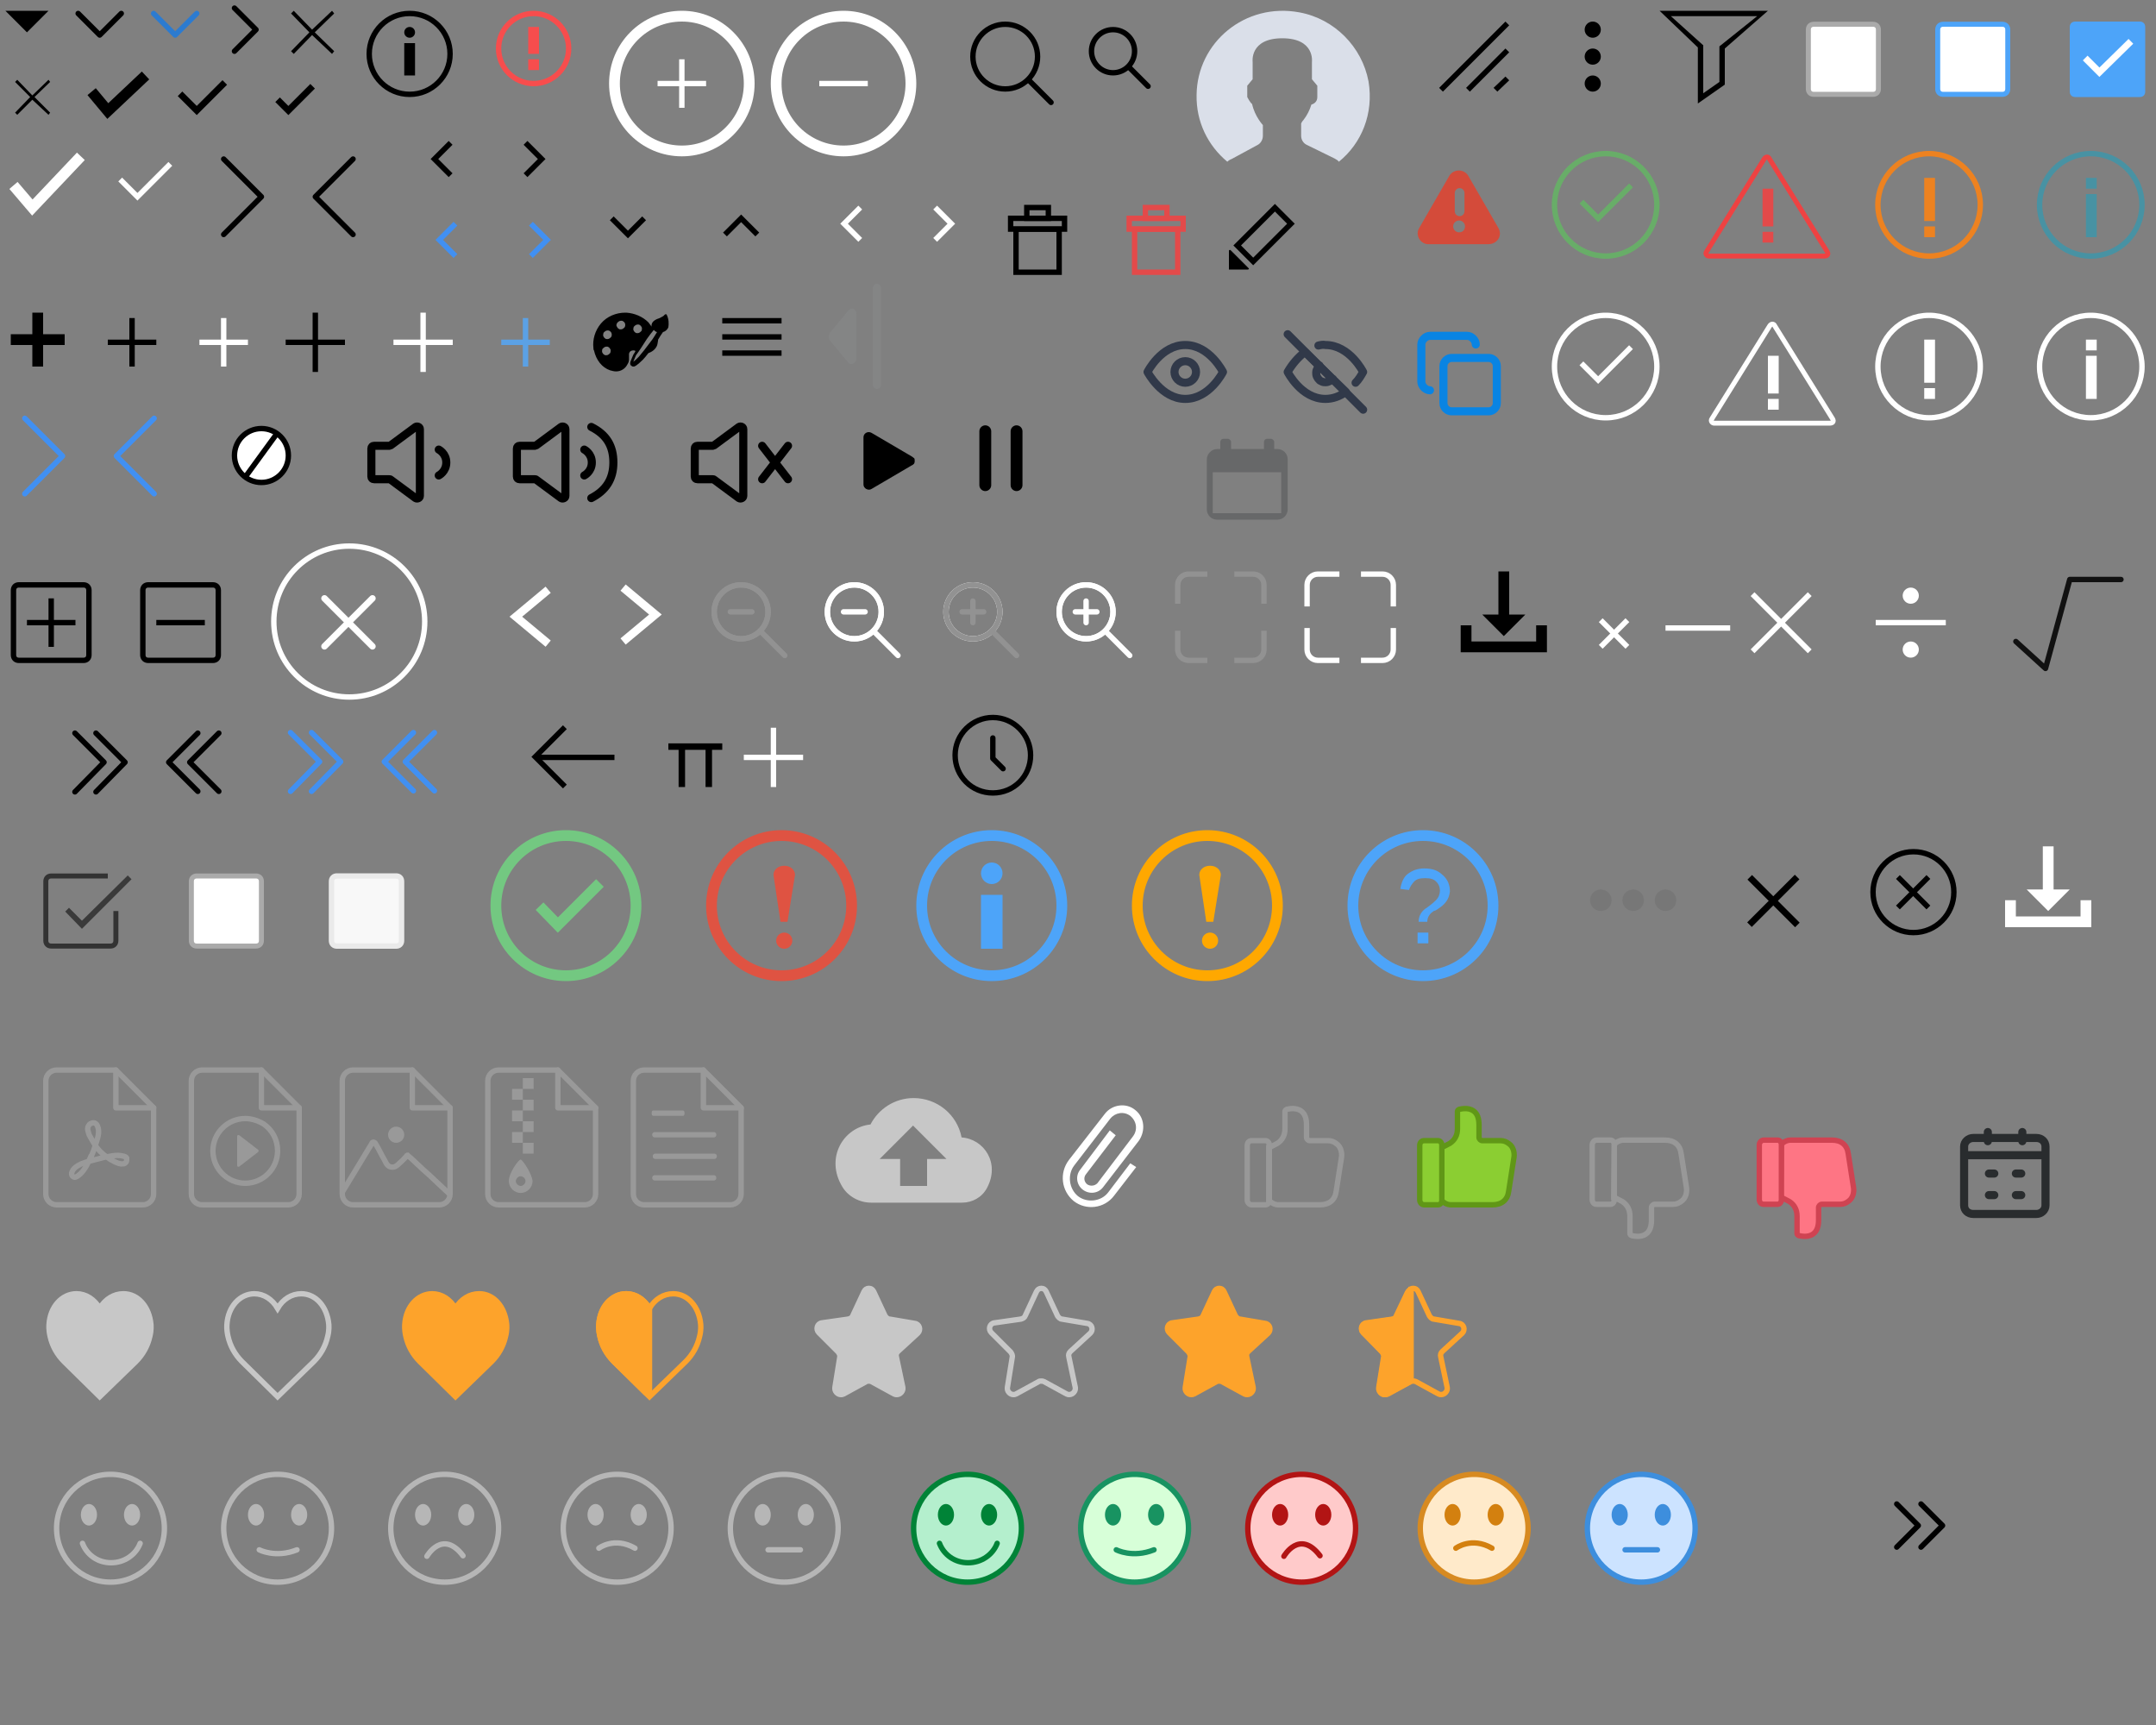 <?xml version="1.0" encoding="utf-8"?>
<!-- Generator: Adobe Illustrator 27.0.1, SVG Export Plug-In . SVG Version: 6.00 Build 0)  -->
<svg version="1.1" id="Layer_1" xmlns="http://www.w3.org/2000/svg" xmlns:xlink="http://www.w3.org/1999/xlink" x="0px" y="0px"
	 width="400px" height="320px" viewBox="0 0 400 320" style="enable-background:new 0 0 400 320;" xml:space="preserve">
<rect x="0" y="0" width="400" height="320" fill="#808080" stroke="none"/>
<style type="text/css">
	.st0{fill-rule:evenodd;clip-rule:evenodd;fill:#B4EFCD;stroke:#008337;}
	.st1{fill-rule:evenodd;clip-rule:evenodd;fill:#008337;}
	.st2{fill-rule:evenodd;clip-rule:evenodd;fill:#D7FFD8;stroke:#189361;}
	.st3{fill-rule:evenodd;clip-rule:evenodd;fill:#189361;}
	.st4{fill-rule:evenodd;clip-rule:evenodd;fill:#FFCACA;stroke:#B21414;}
	.st5{fill-rule:evenodd;clip-rule:evenodd;fill:#B21414;}
	.st6{fill-rule:evenodd;clip-rule:evenodd;fill:#FFEACA;stroke:#D78A21;}
	.st7{fill-rule:evenodd;clip-rule:evenodd;fill:#D3800F;}
	.st8{fill-rule:evenodd;clip-rule:evenodd;fill:#CCE3FF;stroke:#3D8EDD;}
	.st9{fill-rule:evenodd;clip-rule:evenodd;fill:#3D8EDD;}
	.st10{fill:none;stroke:#73C881;stroke-width:2;stroke-miterlimit:10;}
	.st11{fill:none;stroke:#DF5342;stroke-width:2;stroke-miterlimit:10;}
	.st12{fill:none;stroke:#4DA4F9;stroke-width:2;stroke-miterlimit:10;}
	.st13{fill:none;stroke:#FFA800;stroke-width:2;stroke-miterlimit:10;}
	.st14{fill:none;stroke:#000000;stroke-linecap:round;stroke-linejoin:round;stroke-miterlimit:10;}
	.st15{fill:none;stroke:#2C7BD0;stroke-linecap:round;stroke-linejoin:round;stroke-miterlimit:10;}
	.st16{fill:none;stroke:#000000;stroke-miterlimit:10;}
	.st17{fill:none;stroke:#000000;stroke-width:2;stroke-miterlimit:10;}
	.st18{fill:none;stroke:#F74D4D;stroke-miterlimit:10;}
	.st19{fill:none;stroke:#F74D4D;stroke-width:2;stroke-miterlimit:10;}
	.st20{fill:none;stroke:#FFFFFF;stroke-width:2;stroke-miterlimit:10;}
	.st21{fill:none;stroke:#FFFFFF;stroke-miterlimit:10;}
	.st22{fill:#DADFE9;}
	.st23{fill:none;stroke:#000000;stroke-width:1.2;stroke-miterlimit:10;}
	.st24{fill:none;stroke:#4190F2;stroke-miterlimit:10;}
	.st25{fill:#FFFFFF;}
	.st26{fill:#5BA1E5;}
	.st27{fill:none;stroke:#E34A4A;stroke-miterlimit:10;}
	.st28{fill:none;stroke:#000000;stroke-width:1;stroke-miterlimit:9.999;}
	.st29{fill:#FFFFFF;stroke:#AAAAAA;stroke-width:0.929;stroke-miterlimit:10;}
	.st30{fill:#FFFFFF;stroke:#4DA4F9;stroke-width:0.929;stroke-miterlimit:10;}
	.st31{fill:#4DA4F9;}
	.st32{fill:none;stroke:#FFFFFF;stroke-width:1.24;stroke-linecap:square;stroke-miterlimit:10;}
	.st33{fill:none;stroke:#4892A3;stroke-miterlimit:10;}
	.st34{fill:none;stroke:#4892A3;stroke-width:2;stroke-miterlimit:10;}
	.st35{fill:none;stroke:#ED8220;stroke-miterlimit:10;}
	.st36{fill:none;stroke:#68AD68;stroke-miterlimit:10;}
	.st37{fill:none;stroke:#ED8220;stroke-width:2;stroke-miterlimit:10;}
	.st38{fill:none;stroke:#EE4242;stroke-width:0.907;stroke-miterlimit:10;}
	.st39{fill:#E34A4A;}
	.st40{fill:none;stroke:#FFFFFF;stroke-width:0.907;stroke-miterlimit:10;}
	.st41{fill:#FFFFFF;stroke:#000000;stroke-miterlimit:10;}
	.st42{fill:none;stroke:#FFFFFF;stroke-width:1.2;stroke-linecap:round;stroke-miterlimit:10;}
	.st43{fill:none;stroke:#FFFFFF;stroke-linecap:round;stroke-miterlimit:10;}
	.st44{fill:none;stroke:#FFFFFF;stroke-width:1.5;stroke-miterlimit:10;}
	.st45{fill:none;stroke:#929292;stroke-linecap:round;stroke-miterlimit:10;}
	.st46{fill:none;stroke:#111111;stroke-linecap:round;stroke-linejoin:round;stroke-miterlimit:10;}
	.st47{fill:none;stroke:#4190F2;stroke-linecap:round;stroke-linejoin:round;stroke-miterlimit:10;}
	.st48{fill:#3A3A3A;}
	.st49{fill:none;stroke:#333333;stroke-width:0.929;stroke-miterlimit:10;}
	.st50{fill:#F8F8F8;stroke:#EAEAEA;stroke-miterlimit:10;}
	.st51{fill:#DF5342;}
	.st52{fill:none;stroke:#4DA4F9;stroke-width:4;stroke-miterlimit:10;}
	.st53{fill:#777777;}
	.st54{fill:none;stroke:#B6B6B6;stroke-linecap:round;}
	.st55{fill:#C7C7C7;stroke:#C7C7C7;stroke-miterlimit:10;}
	.st56{fill:none;stroke:#C7C7C7;stroke-miterlimit:10;}
	.st57{fill:#FDA32B;stroke:#FDA32B;stroke-miterlimit:10;}
	.st58{fill-rule:evenodd;clip-rule:evenodd;fill:#999999;}
	.st59{fill:none;stroke:#999999;stroke-linecap:round;stroke-linejoin:round;stroke-miterlimit:10;}
	.st60{fill:none;stroke:#999999;stroke-miterlimit:10;}
	.st61{fill:#999999;}
	.st62{fill:#FFA800;}
	.st63{fill:none;stroke:#B6B6B6;}
	.st64{fill-rule:evenodd;clip-rule:evenodd;fill:#B6B6B6;}
	.st65{fill:none;stroke:#189361;stroke-linecap:round;}
	.st66{fill:none;stroke:#D3800F;stroke-linecap:round;}
	.st67{fill:none;stroke:#3D8EDD;stroke-linecap:round;}
	.st68{fill:none;stroke:#B21414;stroke-linecap:round;}
	.st69{fill:none;stroke:#929292;stroke-width:0.997;stroke-miterlimit:10;}
	.st70{fill:none;stroke:#008337;stroke-linecap:round;stroke-miterlimit:10;}
	.st71{fill:none;stroke:#000000;}
	.st72{fill-rule:evenodd;clip-rule:evenodd;}
	.st73{fill:none;stroke:#000000;stroke-width:0.997;stroke-linecap:round;stroke-miterlimit:10;}
	.st74{fill:none;stroke:#000000;stroke-width:0.997;stroke-miterlimit:10;}
	.st75{fill:none;stroke:#929292;stroke-miterlimit:10;}
	.st76{fill:none;stroke:#FFFFFF;stroke-linecap:square;stroke-miterlimit:10;}
	.st77{fill:#C7C7C7;}
	.st78{fill:none;stroke:#989898;stroke-miterlimit:10;}
	.st79{fill:#8BCE32;stroke:#609717;}
	.st80{fill:#FE7584;stroke:#CF4352;}
	.st81{fill:none;stroke:#FDA32B;stroke-miterlimit:10;}
	.st82{fill:none;stroke:#000000;stroke-width:1.5;stroke-linecap:round;stroke-linejoin:round;}
	.st83{opacity:0.6;}
	.st84{fill:none;stroke:#878889;stroke-width:1.5;stroke-linecap:round;stroke-linejoin:round;stroke-miterlimit:10;}
	.st85{fill:#878889;}
	.st86{fill:#D44B3A;}
	.st87{fill:none;stroke:#0984E3;stroke-width:1.5;stroke-linecap:round;stroke-linejoin:round;}
	.st88{fill:none;stroke:#313949;stroke-width:1.5;stroke-linecap:round;stroke-linejoin:round;stroke-miterlimit:10;}
	.st89{fill:none;}
	.st90{fill:none;stroke:#000000;stroke-linecap:round;stroke-linejoin:round;}
	.st91{fill:#676869;}
	.st92{fill:none;stroke:#292C2E;stroke-width:1.5;stroke-linecap:round;stroke-linejoin:round;}
</style>
<circle class="st0" cx="179.5" cy="283.5" r="10"/>
<ellipse class="st1" cx="175.5" cy="281" rx="1.5" ry="2"/>
<ellipse class="st1" cx="183.5" cy="281" rx="1.5" ry="2"/>
<circle class="st2" cx="210.5" cy="283.5" r="10"/>
<ellipse class="st3" cx="206.5" cy="281" rx="1.5" ry="2"/>
<ellipse class="st3" cx="214.5" cy="281" rx="1.5" ry="2"/>
<circle class="st4" cx="241.5" cy="283.5" r="10"/>
<ellipse class="st5" cx="237.5" cy="281" rx="1.5" ry="2"/>
<ellipse class="st5" cx="245.5" cy="281" rx="1.5" ry="2"/>
<circle class="st6" cx="273.5" cy="283.5" r="10"/>
<ellipse class="st7" cx="269.5" cy="281" rx="1.5" ry="2"/>
<ellipse class="st7" cx="277.5" cy="281" rx="1.5" ry="2"/>
<circle class="st8" cx="304.5" cy="283.5" r="10"/>
<ellipse class="st9" cx="300.5" cy="281" rx="1.5" ry="2"/>
<ellipse class="st9" cx="308.5" cy="281" rx="1.5" ry="2"/>
<circle class="st10" cx="105" cy="168" r="13"/>
<circle class="st11" cx="145" cy="168" r="13"/>
<circle class="st12" cx="184" cy="168" r="13"/>
<circle class="st13" cx="224" cy="168" r="13"/>
<circle class="st12" cx="264" cy="168" r="13"/>
<polygon points="1,2 9,2 5,6 "/>
<g>
	<polyline class="st14" points="14.5,2.5 18.5,6.5 22.5,2.5 	"/>
</g>
<g>
	<polyline class="st15" points="28.5,2.5 32.5,6.5 36.5,2.5 	"/>
</g>
<g>
	<polyline class="st14" points="43.5,9.5 47.5,5.5 43.5,1.5 	"/>
</g>
<polygon points="62,2.5 61.6,2 57.9,5.5 54.5,2 54,2.5 57.4,6 54,9.5 54.5,10 57.9,6.5 61.6,10 62,9.5 58.4,6 "/>
<circle class="st16" cx="76" cy="10" r="7.5"/>
<line class="st17" x1="76" y1="8" x2="76" y2="14"/>
<ellipse cx="76" cy="6" rx="1" ry="1"/>
<circle class="st18" cx="99" cy="9" r="6.5"/>
<line class="st19" x1="99" y1="5" x2="99" y2="10"/>
<line class="st19" x1="99" y1="11" x2="99" y2="13"/>
<circle class="st20" cx="126.5" cy="15.5" r="12.5"/>
<line class="st21" x1="126.5" y1="11" x2="126.5" y2="20"/>
<line class="st21" x1="131" y1="15.5" x2="122" y2="15.5"/>
<circle class="st20" cx="156.5" cy="15.5" r="12.5"/>
<line class="st21" x1="161" y1="15.5" x2="152" y2="15.5"/>
<polygon points="9.3,15.2 9,14.8 6,17.7 3.2,14.8 2.8,15.2 5.6,18 2.8,20.9 3.2,21.3 6,18.5 9,21.3 9.3,20.9 6.4,18 "/>
<g>
	<path class="st22" d="M241.1,2.3c-10.1-1.9-19,5.6-19.1,15.3c-0.1,5,2.1,9.4,5.7,12.4c0.2-0.2,0.5-0.4,0.8-0.5l4.8-2.6
		c0.6-0.3,1-1,1-1.7v-2c0,0-1.5-1.6-2-3.9c-0.4-0.3-0.9-1.3-0.9-1.3v-2.1l1-1.2v-3.2c0,0-0.6-4.4,5.5-4.4s5.5,4.4,5.5,4.4v3.2l1,1.2
		V18c0,0.7-0.4,1.2-1.1,1.4c-0.3,1-0.8,2-1.5,2.9c-0.2,0.2-0.3,0.4-0.4,0.6v2.3c0,0.7,0.4,1.4,1.1,1.7l5.1,2.5
		c0.3,0.2,0.6,0.3,0.8,0.6c4.2-3.4,6.5-8.9,5.5-14.9C252.7,8.7,247.6,3.5,241.1,2.3z"/>
</g>
<polyline class="st17" points="17,17 20,20.6 27,14 "/>
<polyline class="st23" points="33.4,17.4 36.5,20.5 41.7,15.3 "/>
<polyline class="st23" points="51.5,18.5 53.5,20.5 58,16 "/>
<g>
	<polyline class="st20" points="2.5,34.4 6,38.5 15,29 	"/>
</g>
<polyline class="st21" points="22.3,33.3 25.5,36.5 31.6,30.4 "/>
<g>
	<polyline class="st14" points="41.5,43.5 48.5,36.5 41.5,29.5 	"/>
</g>
<g>
	<polyline class="st14" points="65.5,29.5 58.5,36.5 65.5,43.5 	"/>
</g>
<polyline class="st16" points="83.6,26.5 80.6,29.5 83.6,32.5 "/>
<polyline class="st16" points="97.5,32.5 100.5,29.5 97.5,26.5 "/>
<polyline class="st21" points="159.6,38.5 156.6,41.5 159.6,44.5 "/>
<polyline class="st21" points="173.5,44.5 176.5,41.5 173.5,38.5 "/>
<polyline class="st16" points="113.5,40.5 116.5,43.5 119.5,40.5 "/>
<polyline class="st16" points="140.5,43.5 137.5,40.5 134.5,43.5 "/>
<polyline class="st24" points="84.5,41.5 81.5,44.5 84.5,47.5 "/>
<polyline class="st24" points="98.5,47.5 101.5,44.5 98.5,41.5 "/>
<path d="M29,63h-4v-4h-1v4h-4v1h4v4h1v-4h4V63z"/>
<path class="st25" d="M46,63h-4v-4h-1v4h-4v1h4v4h1v-4h4V63z"/>
<path d="M64,63h-5v-5h-1v5h-5v1h5v5h1v-5h5V63z"/>
<path class="st25" d="M84,63h-5v-5h-1v5h-5v1h5v5h1v-5h5V63z"/>
<polygon points="12,62 8,62 8,58 6,58 6,62 2,62 2,64 6,64 6,68 8,68 8,64 12,64 "/>
<g>
	<path d="M123.7,58.4c0-0.1-0.1-0.1-0.2-0.1s-0.1,0-0.2,0.1c-0.2,0.3-0.6,0.4-0.9,0.6c-0.3,0.1-0.6,0.2-0.9,0.4
		c-0.5,0.3-0.7,0.8-0.6,1.2l0,0c-0.2-0.3-0.4-0.5-0.6-0.8c-1.1-1.1-2.6-1.7-4.1-1.8c-0.1,0-0.1,0-0.2,0c-1.7,0-3.4,0.7-4.5,2
		s-1.6,3-1.4,4.6c0,0.1,0,0.3,0.1,0.4c0.4,1.8,1.5,3.2,3,3.7c0.4,0.1,0.7,0.2,1.1,0.2c0.9,0,1.7-0.5,2.1-1.3
		c0.2-0.3,0.3-0.6,0.3-0.9c0-0.2,0-0.4,0-0.6s0-0.4,0-0.5c0.1-0.4,0.4-0.6,0.8-0.6c0.1,0,0.2,0,0.4,0.1c-0.1,0.3-0.3,0.5-0.4,0.7
		c-0.2,0.5-0.4,0.9-0.5,1.2c-0.1,0.2-0.2,0.7,0.2,0.9c0.1,0.1,0.3,0.1,0.4,0.1s0.5-0.1,1.7-1.3c0.3-0.3,0.6-0.7,1-1.2
		c0.9-0.3,1.6-1,1.7-1.8c0-0.2,0.1-0.4,0.1-0.7c0.3-0.5,0.6-1,0.9-1.4l0,0c0.4-0.1,0.8-0.4,1-0.9C124.1,60.1,124.1,59.2,123.7,58.4z
		 M119,61.4c-0.2,0.2-0.4,0.4-0.7,0.4c-0.2,0-0.3,0-0.4-0.1c-0.2-0.1-0.3-0.3-0.4-0.5c0-0.2,0-0.4,0.1-0.6c0.2-0.2,0.4-0.4,0.7-0.4
		c0.2,0,0.3,0,0.4,0.1c0.2,0.1,0.3,0.3,0.4,0.5C119.1,61,119.1,61.3,119,61.4z M120,62.9c0.4-0.6,0.9-1.2,1.3-1.7
		c0.1,0.1,0.1,0.1,0.2,0.2c0.1,0.1,0.3,0.2,0.4,0.2c-0.4,0.6-0.7,1.2-1.2,1.8c-0.8,1.1-1.6,2.1-2.2,2.8c-0.4,0.4-0.7,0.7-1,0.9
		c0.1-0.3,0.3-0.7,0.5-1.2C118.6,65.1,119.3,64,120,62.9z M112.7,62.9c-0.2,0-0.3,0-0.4-0.1c-0.2-0.1-0.3-0.3-0.4-0.5
		c0-0.2,0-0.4,0.1-0.6c0.2-0.2,0.4-0.4,0.7-0.4c0.2,0,0.3,0,0.4,0.1c0.4,0.2,0.5,0.7,0.3,1.1C113.2,62.7,113,62.9,112.7,62.9z
		 M111.8,64.7c0.2-0.2,0.4-0.4,0.7-0.4c0.2,0,0.3,0,0.4,0.1c0.2,0.1,0.3,0.3,0.4,0.5c0,0.2,0,0.4-0.1,0.6c-0.2,0.2-0.4,0.4-0.7,0.4
		c-0.2,0-0.3,0-0.4-0.1c-0.2-0.1-0.3-0.3-0.4-0.5C111.7,65,111.7,64.8,111.8,64.7z M114.5,59.9c0.2-0.2,0.4-0.4,0.7-0.4
		c0.2,0,0.3,0,0.4,0.1c0.4,0.2,0.5,0.7,0.3,1.1c-0.2,0.2-0.4,0.4-0.7,0.4c-0.2,0-0.3,0-0.4-0.1c-0.2-0.1-0.3-0.3-0.4-0.5
		S114.4,60.1,114.5,59.9z"/>
</g>
<rect x="134" y="59" width="11" height="1"/>
<rect x="134" y="62" width="11" height="1"/>
<rect x="134" y="65" width="11" height="1"/>
<path class="st26" d="M102,63h-4v-4h-1v4h-4v1h4v4h1v-4h4V63z"/>
<rect x="188.5" y="42.5" class="st16" width="8" height="8"/>
<rect x="187.5" y="40.5" class="st16" width="10" height="2"/>
<rect x="190.5" y="38.5" class="st16" width="4" height="2"/>
<rect x="210.5" y="42.5" class="st27" width="8" height="8"/>
<rect x="209.5" y="40.5" class="st27" width="10" height="2"/>
<rect x="212.5" y="38.5" class="st27" width="4" height="2"/>
<rect x="229.6" y="41.4" transform="matrix(0.707 -0.707 0.707 0.707 37.939 178.591)" class="st28" width="9.9" height="4.2"/>
<path d="M228,50h3.5c0.2,0,0.3-0.2,0.1-0.3l-3.3-3.3c-0.1-0.1-0.3,0-0.3,0.1V50z"/>
<polygon points="279.3,14.2 277.1,16.3 277.8,17 280,14.9 "/>
<polygon points="279.3,9 272,16.3 272.7,17 280,9.7 "/>
<polygon points="279.3,4 267,16.3 267.7,17 280,4.7 "/>
<circle cx="295.5" cy="5.5" r="1.5"/>
<circle cx="295.5" cy="10.5" r="1.5"/>
<circle cx="295.5" cy="15.5" r="1.5"/>
<path d="M315,19.2V8.8L307.9,2H328l-8,7v6.7L315,19.2z M310,3l6,5.4v8.9l3-2.1V8.6l7-5.6h-15.7L310,3L310,3z"/>
<path class="st29" d="M347.5,17.5h-11c-0.6,0-1-0.4-1-1v-11c0-0.6,0.4-1,1-1h11c0.6,0,1,0.4,1,1v11
	C348.5,17.1,348.1,17.5,347.5,17.5z"/>
<path class="st30" d="M371.5,17.5h-11c-0.6,0-1-0.4-1-1v-11c0-0.6,0.4-1,1-1h11c0.6,0,1,0.4,1,1v11
	C372.5,17.1,372.1,17.5,371.5,17.5z"/>
<path class="st31" d="M397,18h-12c-0.6,0-1-0.4-1-1V5c0-0.6,0.4-1,1-1h12c0.6,0,1,0.4,1,1v12C398,17.6,397.6,18,397,18z"/>
<path class="st32" d="M387.3,11.2l2.2,2.2l5.4-5.3"/>
<circle class="st33" cx="387.9" cy="38" r="9.5"/>
<line class="st34" x1="388" y1="36" x2="388" y2="44"/>
<line class="st34" x1="388" y1="33" x2="388" y2="35"/>
<circle class="st35" cx="357.9" cy="38" r="9.5"/>
<circle class="st36" cx="297.9" cy="38" r="9.5"/>
<line class="st37" x1="358" y1="41" x2="358" y2="33"/>
<line class="st37" x1="358" y1="44" x2="358" y2="42"/>
<circle class="st21" cx="387.9" cy="68" r="9.5"/>
<line class="st20" x1="388" y1="66" x2="388" y2="74"/>
<line class="st20" x1="388" y1="63" x2="388" y2="65"/>
<circle class="st21" cx="357.9" cy="68" r="9.5"/>
<line class="st20" x1="358" y1="71" x2="358" y2="63"/>
<line class="st20" x1="358" y1="74" x2="358" y2="72"/>
<polyline class="st36" points="293.4,37.4 296.5,40.5 302.6,34.4 "/>
<circle class="st21" cx="297.9" cy="68" r="9.5"/>
<polyline class="st21" points="293.4,67.4 296.5,70.5 302.6,64.4 "/>
<path class="st38" d="M316.6,46.7l10.7-17.2c0.3-0.5,0.8-0.5,1,0L339,46.7c0.3,0.5,0,0.8-0.5,0.8H317
	C316.7,47.5,316.3,47.1,316.6,46.7z"/>
<g>
	<rect x="327" y="35" class="st39" width="2" height="7"/>
</g>
<g>
	<rect x="327" y="43" class="st39" width="2" height="2"/>
</g>
<path class="st40" d="M317.6,77.7l10.7-17.2c0.3-0.5,0.8-0.5,1,0L340,77.7c0.3,0.5,0,0.8-0.5,0.8H318
	C317.7,78.5,317.3,78.1,317.6,77.7z"/>
<g>
	<rect x="328" y="66" class="st25" width="2" height="7"/>
</g>
<g>
	<rect x="328" y="74" class="st25" width="2" height="2"/>
</g>
<circle class="st41" cx="48.5" cy="84.5" r="5"/>
<line class="st16" x1="45.5" y1="88.5" x2="51.4" y2="80.4"/>
<path class="st16" d="M15.5,122.5h-12c-0.6,0-1-0.4-1-1v-12c0-0.6,0.4-1,1-1h12c0.6,0,1,0.4,1,1v12
	C16.5,122.1,16.1,122.5,15.5,122.5z"/>
<line class="st16" x1="5" y1="115.5" x2="14" y2="115.5"/>
<line class="st16" x1="9.5" y1="111" x2="9.5" y2="120"/>
<path class="st16" d="M39.5,122.5h-12c-0.6,0-1-0.4-1-1v-12c0-0.6,0.4-1,1-1h12c0.6,0,1,0.4,1,1v12
	C40.5,122.1,40.1,122.5,39.5,122.5z"/>
<line class="st16" x1="29" y1="115.5" x2="38" y2="115.5"/>
<line class="st42" x1="69.1" y1="111" x2="60.2" y2="119.9"/>
<line class="st42" x1="60.2" y1="111" x2="69.1" y2="119.9"/>
<circle class="st43" cx="64.8" cy="115.3" r="14"/>
<polyline class="st44" points="101.7,119.4 95.7,114.4 101.7,109.4 "/>
<polyline class="st44" points="115.6,119 121.6,114 115.6,109 "/>
<circle class="st21" cx="180.5" cy="113.5" r="5"/>
<line class="st45" x1="182.5" y1="113.5" x2="178.5" y2="113.5"/>
<line class="st45" x1="180.5" y1="111.5" x2="180.5" y2="115.5"/>
<path d="M283,114h-3v-8h-2v8h-3l4,4L283,114z M285,116v3h-12v-3h-2v5h16v-5H285z"/>
<path class="st25" d="M384,165h-3v-8h-2v8h-3l4,4L384,165z M386,167v3h-12v-3h-2v5h16v-5H386z"/>
<line class="st21" x1="309" y1="116.5" x2="321" y2="116.5"/>
<line class="st21" x1="348" y1="115.5" x2="361" y2="115.5"/>
<polyline class="st46" points="374,119 379.5,124 384,107.5 393.5,107.5 "/>
<g>
	<polyline class="st14" points="36.7,136 31.3,141.4 36.7,146.8 	"/>
</g>
<g>
	<polyline class="st14" points="40.6,136 35.2,141.4 40.6,146.8 	"/>
</g>
<g>
	<polyline class="st14" points="17.8,146.9 23.2,141.4 17.8,136 	"/>
</g>
<g>
	<polyline class="st14" points="13.9,146.9 19.3,141.4 13.9,136 	"/>
</g>
<g>
	<polyline class="st47" points="76.7,135.9 71.3,141.3 76.7,146.7 	"/>
</g>
<g>
	<polyline class="st47" points="80.6,135.9 75.2,141.3 80.6,146.7 	"/>
</g>
<g>
	<polyline class="st47" points="57.8,146.8 63.2,141.3 57.8,135.9 	"/>
</g>
<g>
	<polyline class="st47" points="53.9,146.8 59.3,141.3 53.9,135.9 	"/>
</g>
<polyline class="st16" points="104.8,134.9 99.3,140.4 104.8,145.9 "/>
<line class="st16" x1="100" y1="140.5" x2="114" y2="140.5"/>
<line class="st23" x1="126.5" y1="139" x2="126.5" y2="146"/>
<line class="st23" x1="131.5" y1="139" x2="131.5" y2="146"/>
<line class="st23" x1="124" y1="138.5" x2="134" y2="138.5"/>
<line class="st21" x1="138" y1="140.5" x2="149" y2="140.5"/>
<line class="st21" x1="143.5" y1="135" x2="143.5" y2="146"/>
<g id="check_x2C__box_x2C__select_x2C__tick_1_">
	<polygon class="st48" points="24.4,163.1 23.7,162.4 15.2,170.8 12.8,168.4 12.1,169.1 15.2,172.3 15.9,171.6 16,171.5 	"/>
</g>
<path class="st49" d="M21.5,169v5.5c0,0.6-0.4,1-1,1h-11c-0.6,0-1-0.4-1-1v-11c0-0.6,0.4-1,1-1H20"/>
<path class="st29" d="M47.5,175.5h-11c-0.6,0-1-0.4-1-1v-11c0-0.6,0.4-1,1-1h11c0.6,0,1,0.4,1,1v11
	C48.5,175.1,48.1,175.5,47.5,175.5z"/>
<path class="st50" d="M73.5,175.5h-11c-0.6,0-1-0.4-1-1v-11c0-0.6,0.4-1,1-1h11c0.6,0,1,0.4,1,1v11
	C74.5,175.1,74.1,175.5,73.5,175.5z"/>
<polyline class="st10" points="100.1,168.1 103.5,171.6 111.3,163.8 "/>
<path class="st51" d="M146.1,171h-1.3l-1.3-8.7c0-1,0.9-1.7,2-1.7l0,0c1.2,0,2,0.8,2,1.7L146.1,171z"/>
<circle class="st31" cx="184" cy="162" r="2"/>
<line class="st52" x1="184" y1="166" x2="184" y2="176"/>
<path class="st31" d="M269,165.4C269,165.4,269,165.5,269,165.4c-0.2,1.6-1,2.4-2.2,3.2c-0.3,0.2-0.4,0.3-0.8,0.4
	c-0.6,0.4-1.2,1-1.2,2h-1.6c0-1,0.4-1.8,1.2-2.4c0.6-0.4,1.4-1,2-1.6c1-1,1-2.6,0-3.5c-0.4-0.4-1-0.6-2-0.6s-1.6,0.2-2,0.6
	c-0.4,0.4-0.8,1-1,1.6l-1.6-0.2c0.2-1.2,0.6-2.2,1.4-2.8s1.8-1,3-1c1.4,0,2.4,0.3,3.2,1C268.7,163.1,269,164.3,269,165.4z M265,175
	h-2v-2h2V175z"/>
<path class="st53" d="M299,167c0,1.1-0.9,2-2,2s-2-0.9-2-2s0.9-2,2-2S299,165.9,299,167z M305,167c0,1.1-0.9,2-2,2s-2-0.9-2-2
	s0.9-2,2-2S305,165.9,305,167z M311,167c0,1.1-0.9,2-2,2s-2-0.9-2-2s0.9-2,2-2S311,165.9,311,167z"/>
<g id="Page-1_4_">
	<g id="File-Upload_4_" transform="translate(-296, -1070)">
		<g id="noun_attach_2513221-copy" transform="translate(296, 1070)">
			<path id="Path" class="st25" d="M210.8,216.5l-4.1,5.3c-1.8,2.4-5.2,2.8-7.5,1c-2.3-1.9-2.7-5.2-0.9-7.6l6.7-8.6
				c1.3-1.7,3.9-2.1,5.6-0.7c1.7,1.3,2,3.8,0.7,5.7l-6.7,8.7c-0.9,1.1-2.5,1.3-3.7,0.4c-1.2-0.9-1.4-2.6-0.5-3.7l5.5-7.3l1.1,0.9
				l-5.5,7.2c-0.5,0.6-0.4,1.4,0.2,1.9c0.6,0.4,1.4,0.3,1.9-0.2l6.6-8.7c0.9-1.2,0.7-2.8-0.5-3.8c-1.2-0.9-2.8-0.6-3.7,0.5l-6.7,8.7
				c-1.3,1.7-1,4.3,0.7,5.7c1.7,1.3,4.3,1,5.6-0.7l4.1-5.4L210.8,216.5z"/>
		</g>
	</g>
</g>
<path id="Stroke-7_7_" class="st54" d="M48.1,287.5c0,0,3,1.6,7,0"/>
<path id="Stroke-8_3_" class="st54" d="M111.1,287.2c0,0,2.9-2.2,6.7,0"/>
<path id="Stroke-8_4_" class="st54" d="M142.5,287.5h6"/>
<path id="Stroke-8_5_" class="st54" d="M79.2,288.7c0,0,2.9-5.1,6.7-0.1"/>
<g>
	<rect x="328.5" y="160.9" transform="matrix(0.707 -0.707 0.707 0.707 -21.802 281.663)" width="1.2" height="12.5"/>
	<rect x="322.8" y="166.5" transform="matrix(0.707 -0.707 0.707 0.707 -21.781 281.613)" width="12.5" height="1.2"/>
</g>
<g>
	<path class="st55" d="M161.2,239c-0.4,0-0.7,0.2-0.9,0.6l-2.1,4.5c-0.1,0.3-0.4,0.5-0.8,0.6l-4.9,0.7c-0.9,0.1-1.2,1.2-0.6,1.8
		l3.6,3.6c0.2,0.3,0.4,0.6,0.3,1l-0.9,5.6c-0.1,0.7,0.5,1.3,1.1,1.3c0.2,0,0.3,0,0.5-0.1l4.2-2.3c0.1-0.1,0.3-0.1,0.5-0.1
		s0.3,0,0.5,0.1l4.2,2.3c0.2,0.1,0.3,0.1,0.5,0.1c0.6,0,1.2-0.6,1.1-1.3l-1.2-5.7c-0.1-0.4,0-0.7,0.3-1l3.7-3.4
		c0.6-0.6,0.3-1.7-0.6-1.8l-4.7-0.8c-0.3,0-0.6-0.3-0.8-0.6l-2.1-4.5C161.9,239.2,161.6,239,161.2,239L161.2,239z"/>
</g>
<g>
	<path class="st56" d="M193.2,239c-0.4,0-0.7,0.2-0.9,0.6l-2.1,4.5c-0.1,0.3-0.4,0.5-0.8,0.6l-4.9,0.7c-0.9,0.1-1.2,1.2-0.6,1.8
		l3.6,3.6c0.2,0.3,0.4,0.6,0.3,1l-0.9,5.6c-0.1,0.7,0.5,1.3,1.1,1.3c0.2,0,0.3,0,0.5-0.1l4.2-2.3c0.1-0.1,0.3-0.1,0.5-0.1
		s0.3,0,0.5,0.1l4.2,2.3c0.2,0.1,0.3,0.1,0.5,0.1c0.6,0,1.2-0.6,1.1-1.3l-1.2-5.7c-0.1-0.4,0-0.7,0.3-1l3.7-3.4
		c0.6-0.6,0.3-1.7-0.6-1.8l-4.7-0.8c-0.3,0-0.6-0.3-0.8-0.6l-2.1-4.5C193.9,239.2,193.6,239,193.2,239L193.2,239z"/>
</g>
<g>
	<path class="st57" d="M226.2,239c-0.4,0-0.7,0.2-0.9,0.6l-2.1,4.5c-0.1,0.3-0.4,0.5-0.8,0.6l-4.9,0.7c-0.9,0.1-1.2,1.2-0.6,1.8
		l3.6,3.6c0.2,0.3,0.4,0.6,0.3,1l-0.9,5.6c-0.1,0.7,0.5,1.3,1.1,1.3c0.2,0,0.3,0,0.5-0.1l4.2-2.3c0.1-0.1,0.3-0.1,0.5-0.1
		s0.3,0,0.5,0.1l4.2,2.3c0.2,0.1,0.3,0.1,0.5,0.1c0.6,0,1.2-0.6,1.1-1.3l-1.2-5.7c-0.1-0.4,0-0.7,0.3-1l3.7-3.4
		c0.6-0.6,0.3-1.7-0.6-1.8l-4.7-0.8c-0.3,0-0.6-0.3-0.8-0.6l-2.1-4.5C226.9,239.2,226.6,239,226.2,239L226.2,239z"/>
</g>
<g>
	<polygon class="st58" points="97,202 99,202 99,200 97,200 	"/>
	<polygon id="Fill-2" class="st58" points="95,204 97,204 97,202 95,202 	"/>
	<polygon id="Fill-3" class="st58" points="97,206 99,206 99,204 97,204 	"/>
	<polygon class="st58" points="95,208 97,208 97,206 95,206 	"/>
	<polygon id="Fill-5" class="st58" points="97,210 99,210 99,208 97,208 	"/>
	<polygon id="Fill-7" class="st58" points="95,212 97,212 97,210 95,210 	"/>
	<path id="Fill-8" class="st58" d="M97.5,219.1c0,0.4-0.4,0.9-0.9,0.9c-0.4,0-0.9-0.4-0.9-0.9c0-0.4,0.4-0.9,0.9-0.9
		C97,218.2,97.5,218.6,97.5,219.1 M96.6,215.1c-0.4,0-2.2,2.5-2.2,4c0,1.2,1,2.2,2.2,2.2s2.2-1,2.2-2.2
		C98.7,217.7,96.9,215.1,96.6,215.1"/>
	<polygon id="Fill-7_1_" class="st58" points="97,214 99,214 99,212 97,212 	"/>
	<path class="st59" d="M108.5,223.5h-16c-1.1,0-2-0.9-2-2v-21c0-1.1,0.9-2,2-2h11v7h7v16C110.5,222.6,109.6,223.5,108.5,223.5z"/>
	<line class="st59" x1="103.5" y1="198.5" x2="110.5" y2="205.5"/>
</g>
<g>
	<path id="Fill-6_3_" class="st58" d="M121.5,219h10.9c0.3,0,0.5-0.2,0.5-0.5s-0.2-0.5-0.5-0.5h-10.9c-0.3,0-0.5,0.2-0.5,0.5
		S121.2,219,121.5,219"/>
	<path id="Fill-8_1_" class="st58" d="M122,215h10.5c0.3,0,0.5-0.2,0.5-0.5s-0.2-0.5-0.5-0.5h-10.9c-0.3,0-0.5,0.2-0.5,0.5
		s0.2,0.5,0.5,0.5"/>
	<path id="Fill-10" class="st58" d="M121.5,211h10.9c0.3,0,0.5-0.2,0.5-0.5s-0.2-0.5-0.5-0.5h-10.9c-0.3,0-0.5,0.2-0.5,0.5
		S121.2,211,121.5,211"/>
	<path id="Fill-10_1_" class="st58" d="M121,207h5.7c0.2,0,0.3-0.2,0.3-0.5s-0.1-0.5-0.3-0.5h-5.5c-0.2,0-0.3,0.2-0.3,0.5
		s0.1,0.5,0.3,0.5"/>
	<path class="st59" d="M135.5,223.5h-16c-1.1,0-2-0.9-2-2v-21c0-1.1,0.9-2,2-2h11v7h7v16C137.5,222.6,136.6,223.5,135.5,223.5z"/>
	<line class="st59" x1="130.5" y1="198.5" x2="137.5" y2="205.5"/>
</g>
<g>
	<path class="st60" d="M45.5,219.5c-3.3,0-6-2.7-6-6s2.7-6,6-6c1.2,0,2.4,0.4,3.4,1c1.6,1.1,2.6,2.9,2.6,5
		C51.5,216.8,48.8,219.5,45.5,219.5z"/>
	<path class="st59" d="M53.5,223.5h-16c-1.1,0-2-0.9-2-2v-21c0-1.1,0.9-2,2-2h11v7h7v16C55.5,222.6,54.6,223.5,53.5,223.5z"/>
	<line class="st59" x1="48.5" y1="198.5" x2="55.5" y2="205.5"/>
	<path class="st61" d="M44,210.7c0-0.1,0.3-0.2,0.4-0.1l3.5,2.7c0.1,0.1,0.1,0.3,0,0.4l-3.5,2.7c-0.1,0.1-0.4,0-0.4-0.1V210.7z"/>
</g>
<g>
	<path class="st59" d="M81.5,223.5h-16c-1.1,0-2-0.9-2-2v-21c0-1.1,0.9-2,2-2h11v7h7v16C83.5,222.6,82.6,223.5,81.5,223.5z"/>
	<line class="st59" x1="76.5" y1="198.5" x2="83.5" y2="205.5"/>
	<path class="st60" d="M83.5,221.6c-1.1-1-2.1-2-3.2-3c-0.8-0.8-1.7-1.5-2.5-2.3c-0.7-0.6-1.3-1.3-2.1-1.9l-0.1-0.1
		c-0.1,0-0.1,0-0.1,0.1c-0.4,0.4-0.8,0.9-1.3,1.3c-0.4,0.4-0.9,0.9-1.5,0.8c-0.7,0-1.1-0.7-1.3-1.2c-0.6-1-1.1-2.1-1.7-3.1
		c-0.1-0.2-0.3-0.4-0.5-0.3c-0.1,0-0.2,0.1-0.2,0.2c-1.8,3-3.6,5.9-5.4,8.9"/>
	<circle class="st58" cx="73.5" cy="210.5" r="1.5"/>
</g>
<g>
	<path class="st59" d="M26.5,223.5h-16c-1.1,0-2-0.9-2-2v-21c0-1.1,0.9-2,2-2h11v7h7v16C28.5,222.6,27.6,223.5,26.5,223.5z"/>
	<line class="st59" x1="21.5" y1="198.5" x2="28.5" y2="205.5"/>
	<path class="st60" d="M16.9,214.6c0.4-0.9,0.7-1.8,1-2.8c0.3-0.9,0.6-1.9,0.2-2.9c-0.1-0.2-0.2-0.4-0.4-0.5
		c-0.3-0.2-0.8-0.1-1.1,0.2s-0.4,0.7-0.3,1.1c0.1,0.4,0.2,0.8,0.4,1.1c0.6,1.1,1.2,2.2,2.1,3c0.5,0.5,1.1,0.9,1.7,1.3
		c0.6,0.3,1.2,0.7,1.9,0.8c0.1,0,0.2,0,0.3,0c0.2,0,0.4,0,0.6-0.2c0.1-0.1,0.2-0.3,0.2-0.5c0-0.1,0-0.3,0-0.4
		c-0.1-0.2-0.3-0.2-0.5-0.3c-0.7-0.2-1.4-0.2-2.1-0.1c-0.5,0.1-1,0.2-1.6,0.3c-1.2,0.3-2.3,0.6-3.4,0.9c-0.9,0.3-2.1,0.8-2.5,1.7
		c-0.1,0.2-0.1,0.3-0.1,0.5s0.1,0.4,0.3,0.5c0.3,0.2,0.6,0,0.9-0.2c1.1-0.8,1.7-2.1,2.2-3.2C16.8,215,16.8,214.8,16.9,214.6z"/>
</g>
<circle class="st51" cx="145.5" cy="174.5" r="1.5"/>
<path class="st62" d="M225.1,171h-1.3l-1.3-8.7c0-1,0.9-1.7,2-1.7l0,0c1.2,0,2,0.8,2,1.7L225.1,171z"/>
<circle class="st62" cx="224.5" cy="174.5" r="1.5"/>
<circle class="st63" cx="20.5" cy="283.5" r="10"/>
<ellipse class="st64" cx="16.5" cy="281" rx="1.5" ry="2"/>
<ellipse class="st64" cx="24.5" cy="281" rx="1.5" ry="2"/>
<circle class="st63" cx="51.5" cy="283.5" r="10"/>
<ellipse class="st64" cx="47.5" cy="281" rx="1.5" ry="2"/>
<ellipse class="st64" cx="55.5" cy="281" rx="1.5" ry="2"/>
<circle class="st63" cx="82.5" cy="283.5" r="10"/>
<ellipse class="st64" cx="78.5" cy="281" rx="1.5" ry="2"/>
<ellipse class="st64" cx="86.5" cy="281" rx="1.5" ry="2"/>
<circle class="st63" cx="114.5" cy="283.5" r="10"/>
<ellipse class="st64" cx="110.5" cy="281" rx="1.5" ry="2"/>
<ellipse class="st64" cx="118.5" cy="281" rx="1.5" ry="2"/>
<circle class="st63" cx="145.5" cy="283.5" r="10"/>
<ellipse class="st64" cx="141.5" cy="281" rx="1.5" ry="2"/>
<ellipse class="st64" cx="149.5" cy="281" rx="1.5" ry="2"/>
<path id="Stroke-7_10_" class="st65" d="M207.1,287.5c0,0,3,1.6,7,0"/>
<path id="Stroke-8_8_" class="st66" d="M270.1,287.2c0,0,2.9-2.2,6.7,0"/>
<path id="Stroke-8_7_" class="st67" d="M301.5,287.5h6"/>
<path id="Stroke-8_6_" class="st68" d="M238.2,288.7c0,0,2.9-5.1,6.7-0.1"/>
<circle class="st69" cx="180.5" cy="113.5" r="5"/>
<line class="st45" x1="188.6" y1="121.6" x2="184.1" y2="117.1"/>
<circle class="st43" cx="201.5" cy="113.5" r="5"/>
<line class="st43" x1="203.5" y1="113.5" x2="199.5" y2="113.5"/>
<line class="st43" x1="201.5" y1="111.5" x2="201.5" y2="115.5"/>
<circle class="st43" cx="201.5" cy="113.5" r="5"/>
<line class="st43" x1="209.6" y1="121.6" x2="205.1" y2="117.1"/>
<circle class="st43" cx="158.5" cy="113.5" r="5"/>
<line class="st43" x1="160.5" y1="113.5" x2="156.5" y2="113.5"/>
<circle class="st43" cx="158.5" cy="113.5" r="5"/>
<line class="st43" x1="166.6" y1="121.6" x2="162.1" y2="117.1"/>
<circle class="st45" cx="137.5" cy="113.5" r="5"/>
<line class="st45" x1="139.5" y1="113.5" x2="135.5" y2="113.5"/>
<circle class="st45" cx="137.5" cy="113.5" r="5"/>
<line class="st45" x1="145.6" y1="121.6" x2="141.1" y2="117.1"/>
<path class="st47" d="M28.6,91.6l-7-7l7-7"/>
<path class="st47" d="M4.6,77.6l7,7l-7,7"/>
<path class="st54" d="M26,286.3c-0.8,2.1-2.9,3.6-5.4,3.6s-4.5-1.5-5.3-3.6"/>
<path class="st70" d="M185,286.3c-0.8,2.1-2.9,3.6-5.4,3.6s-4.5-1.5-5.3-3.6"/>
<circle class="st71" cx="355" cy="165.5" r="7.5"/>
<rect x="354.5" y="161.5" transform="matrix(0.707 -0.707 0.707 0.707 -13.049 299.494)" class="st72" width="1" height="8"/>
<rect x="351" y="165" transform="matrix(0.707 -0.707 0.707 0.707 -13.049 299.494)" class="st72" width="8" height="1"/>
<line class="st73" x1="195" y1="19" x2="191" y2="15"/>
<circle class="st74" cx="186.5" cy="10.5" r="6"/>
<line class="st73" x1="213" y1="16" x2="209.5" y2="12.5"/>
<circle class="st74" cx="206.5" cy="9.5" r="4"/>
<path class="st75" d="M218.5,112v-3.5c0-1.1,0.9-2,2-2h3.5"/>
<path class="st75" d="M234.5,117v3.5c0,1.1-0.9,2-2,2H229"/>
<path class="st75" d="M224,122.5h-3.5c-1.1,0-2-0.9-2-2V117"/>
<path class="st75" d="M229,106.5h3.5c1.1,0,2,0.9,2,2v3.5"/>
<path class="st76" d="M242.5,112v-3.5c0-1.1,0.9-2,2-2h3.5"/>
<path class="st76" d="M258.5,117v3.5c0,1.1-0.9,2-2,2H253"/>
<path class="st76" d="M248,122.5h-3.5c-1.1,0-2-0.9-2-2V117"/>
<path class="st76" d="M253,106.5h3.5c1.1,0,2,0.9,2,2v3.5"/>
<rect x="296" y="117" transform="matrix(0.707 -0.707 0.707 0.707 4.636 246.191)" class="st25" width="7" height="1"/>
<rect x="299" y="114" transform="matrix(0.707 -0.707 0.707 0.707 4.636 246.191)" class="st25" width="1" height="7"/>
<rect x="330" y="108" transform="matrix(0.707 -0.707 0.707 0.707 15.13 267.525)" class="st25" width="1" height="15"/>
<rect x="323" y="115" transform="matrix(0.707 -0.707 0.707 0.707 15.13 267.525)" class="st25" width="15" height="1"/>
<circle class="st25" cx="354.5" cy="110.5" r="1.5"/>
<circle class="st25" cx="354.5" cy="120.5" r="1.5"/>
<path class="st77" d="M178.4,211c-0.8-4.2-4.5-7.3-8.9-7.3c-3.5,0-6.5,2-8,4.9c-5,0.5-8.5,6.2-5.2,11.6c1.1,1.8,3.2,2.9,5.3,2.9
	c4.4,0,12.8,0,16.9,0c1.9,0,3.7-1,4.6-2.7C185.6,215.8,182.6,211.3,178.4,211z M172,215v5h-5v-5h-3.8l6.2-6.2l6.2,6.2H172z"/>
<g>
	<g>
		<path class="st78" d="M235.5,222.7c0.4,0.5,1.1,0.8,1.7,0.8h7.7c1.7,0,2.8-0.9,3-2.5l1-6.4c0.1-0.9-0.2-1.9-0.9-2.4
			c-0.5-0.4-1-0.6-1.6-0.6H243c-0.3,0-0.6-0.3-0.6-0.6v-2.3c0-1.2-0.3-2.1-1-2.6c-1.1-0.8-2.6-0.3-2.7-0.3c-0.2,0.1-0.3,0.2-0.3,0.4
			v3.2c0,1.2-0.5,2.1-1.4,2.7c-0.4,0.2-1.5,0.8-1.6,0.8v9.8L235.5,222.7L235.5,222.7z"/>
	</g>
	<g>
		<path class="st78" d="M234.8,223.5h-2.6c-0.4,0-0.8-0.4-0.8-0.9v-10.1c0-0.5,0.3-0.9,0.8-0.9h2.6c0.4,0,0.7,0.4,0.7,0.8v10.3
			C235.5,223.1,235.2,223.5,234.8,223.5z"/>
	</g>
</g>
<g>
	<g>
		<path class="st79" d="M267.5,222.7c0.4,0.5,1.1,0.8,1.7,0.8h7.7c1.7,0,2.8-0.9,3-2.5l1-6.4c0.1-0.9-0.2-1.9-0.9-2.4
			c-0.5-0.4-1-0.6-1.6-0.6H275c-0.3,0-0.6-0.3-0.6-0.6v-2.3c0-1.2-0.3-2.1-1-2.6c-1.1-0.8-2.6-0.3-2.7-0.3c-0.2,0.1-0.3,0.2-0.3,0.4
			v3.2c0,1.2-0.5,2.1-1.4,2.7c-0.4,0.2-1.5,0.8-1.6,0.8L267.5,222.7L267.5,222.7z"/>
	</g>
	<g>
		<path class="st79" d="M266.8,223.5h-2.6c-0.4,0-0.8-0.4-0.8-0.9v-10.1c0-0.5,0.3-0.9,0.8-0.9h2.6c0.4,0,0.7,0.4,0.7,0.8v10.3
			C267.5,223.1,267.2,223.5,266.8,223.5z"/>
	</g>
</g>
<g>
	<g>
		<path class="st78" d="M299.5,212.3c0.4-0.5,1.1-0.8,1.7-0.8h7.7c1.7,0,2.8,0.9,3,2.5l1,6.4c0.1,0.9-0.2,1.9-0.9,2.4
			c-0.5,0.4-1,0.6-1.6,0.6H307c-0.3,0-0.6,0.3-0.6,0.6v2.3c0,1.2-0.3,2.1-1,2.6c-1.1,0.8-2.6,0.3-2.7,0.3c-0.2-0.1-0.3-0.2-0.3-0.4
			v-3.2c0-1.2-0.5-2.1-1.4-2.7c-0.4-0.2-1.5-0.8-1.6-0.8L299.5,212.3L299.5,212.3z"/>
	</g>
	<g>
		<path class="st78" d="M298.8,211.5h-2.6c-0.4,0-0.8,0.4-0.8,0.9v10.1c0,0.5,0.3,0.9,0.8,0.9h2.6c0.4,0,0.7-0.4,0.7-0.8v-10.3
			C299.5,211.9,299.2,211.5,298.8,211.5z"/>
	</g>
</g>
<g>
	<g>
		<path class="st80" d="M330.5,212.3c0.4-0.5,1.1-0.8,1.7-0.8h7.7c1.7,0,2.8,0.9,3,2.5l1,6.4c0.1,0.9-0.2,1.9-0.9,2.4
			c-0.5,0.4-1,0.6-1.6,0.6H338c-0.3,0-0.6,0.3-0.6,0.6v2.3c0,1.2-0.3,2.1-1,2.6c-1.1,0.8-2.6,0.3-2.7,0.3c-0.2-0.1-0.3-0.2-0.3-0.4
			v-3.2c0-1.2-0.5-2.1-1.4-2.7c-0.4-0.2-1.5-0.8-1.6-0.8L330.5,212.3L330.5,212.3z"/>
	</g>
	<g>
		<path class="st80" d="M329.8,211.5h-2.6c-0.4,0-0.8,0.4-0.8,0.9v10.1c0,0.5,0.3,0.9,0.8,0.9h2.6c0.4,0,0.7-0.4,0.7-0.8v-10.3
			C330.5,211.9,330.2,211.5,329.8,211.5z"/>
	</g>
</g>
<g>
	<path class="st55" d="M14.2,240c-2.7,0-4.9,2.4-5.1,5.7c0,0.1-0.1,0.9,0.2,2.2c0.4,1.8,1.3,3.4,2.6,4.7l6.6,6.5l6.7-6.5
		c1.3-1.3,2.2-2.9,2.6-4.7c0.3-1.2,0.2-2,0.2-2.2c-0.3-3.3-2.4-5.7-5.1-5.7c-1.8,0-3.4,1-4.4,2.7C17.5,241,15.9,240,14.2,240
		L14.2,240z"/>
</g>
<g>
	<path class="st56" d="M47.2,240c-2.7,0-4.9,2.4-5.1,5.7c0,0.1-0.1,0.9,0.2,2.2c0.4,1.8,1.3,3.4,2.6,4.7l6.6,6.5l6.7-6.5
		c1.3-1.3,2.2-2.9,2.6-4.7c0.3-1.2,0.2-2,0.2-2.2c-0.3-3.3-2.4-5.7-5.1-5.7c-1.8,0-3.4,1-4.4,2.7C50.5,241,48.9,240,47.2,240
		L47.2,240z"/>
</g>
<g>
	<path class="st57" d="M80.2,240c-2.7,0-4.9,2.4-5.1,5.7c0,0.1-0.1,0.9,0.2,2.2c0.4,1.8,1.3,3.4,2.6,4.7l6.6,6.5l6.7-6.5
		c1.3-1.3,2.2-2.9,2.6-4.7c0.3-1.2,0.2-2,0.2-2.2c-0.3-3.3-2.4-5.7-5.1-5.7c-1.8,0-3.4,1-4.4,2.7C83.5,241,81.9,240,80.2,240
		L80.2,240z"/>
</g>
<g>
	<path class="st57" d="M120.5,243c0-0.2-0.1-0.5-0.2-0.6c-1-1.5-2.5-2.4-4.1-2.4l0,0c-2.7,0-4.9,2.4-5.1,5.7c0,0.1-0.1,0.9,0.2,2.2
		c0.4,1.8,1.3,3.4,2.6,4.7l5.9,5.8c0.3,0.3,0.7,0.1,0.7-0.3V243z"/>
</g>
<g>
	<path class="st81" d="M116.2,240c-2.7,0-4.9,2.4-5.1,5.7c0,0.1-0.1,0.9,0.2,2.2c0.4,1.8,1.3,3.4,2.6,4.7l6.6,6.5l6.7-6.5
		c1.3-1.3,2.2-2.9,2.6-4.7c0.3-1.2,0.2-2,0.2-2.2c-0.3-3.3-2.4-5.7-5.1-5.7c-1.8,0-3.4,1-4.4,2.7C119.5,241,117.9,240,116.2,240
		L116.2,240z"/>
</g>
<g>
	<path class="st57" d="M262,239.2c-0.4,0-0.7,0.2-0.9,0.6l-2.1,4.4c-0.1,0.3-0.4,0.5-0.8,0.6l-4.7,0.7c-0.9,0.1-1.1,1.2-0.6,1.7
		l3.5,3.6c0.2,0.3,0.4,0.6,0.3,1l-0.9,5.6c-0.1,0.7,0.5,1.3,1,1.3c0.2,0,0.3,0,0.5-0.1l4.5-2.4v-17L262,239.2L262,239.2z"/>
</g>
<g>
	<path class="st81" d="M262.2,239c-0.4,0-0.7,0.2-0.9,0.6l-2.1,4.5c-0.1,0.3-0.4,0.5-0.8,0.6l-4.9,0.7c-0.9,0.1-1.2,1.2-0.6,1.8
		l3.6,3.6c0.2,0.3,0.4,0.6,0.3,1l-0.9,5.6c-0.1,0.7,0.5,1.3,1.1,1.3c0.2,0,0.3,0,0.5-0.1l4.2-2.3c0.1-0.1,0.3-0.1,0.5-0.1
		s0.3,0,0.5,0.1l4.2,2.3c0.2,0.1,0.3,0.1,0.5,0.1c0.6,0,1.2-0.6,1.1-1.3l-1.2-5.7c-0.1-0.4,0-0.7,0.3-1l3.7-3.4
		c0.6-0.6,0.3-1.7-0.6-1.8l-4.7-0.8c-0.3,0-0.6-0.3-0.8-0.6l-2.1-4.5C262.9,239.2,262.6,239,262.2,239L262.2,239z"/>
</g>
<path class="st82" d="M81.4,83.4c0,0,1.4,0.7,1.4,2.4s-1.4,2.4-1.4,2.4 M72.5,82.6l4.6-3.4c0.3-0.2,0.8,0,0.8,0.4V92
	c0,0.4-0.5,0.6-0.8,0.4L72.5,89c-0.1-0.1-0.2-0.1-0.3-0.1h-2.8c-0.3,0-0.5-0.2-0.5-0.5v-5.2c0-0.3,0.2-0.5,0.5-0.5h2.8
	C72.3,82.7,72.4,82.6,72.5,82.6z"/>
<path class="st82" d="M108.4,83.4c0,0,1.4,0.7,1.4,2.4s-1.4,2.4-1.4,2.4 M109.7,79.2c2.8,1.4,4.1,3.5,4.1,6.6s-1.4,5.2-4.1,6.6
	 M99.5,82.6l4.6-3.4c0.3-0.2,0.8,0,0.8,0.4V92c0,0.4-0.5,0.6-0.8,0.4L99.5,89c-0.1-0.1-0.2-0.1-0.3-0.1h-2.8c-0.3,0-0.5-0.2-0.5-0.5
	v-5.2c0-0.3,0.2-0.5,0.5-0.5h2.8C99.3,82.7,99.4,82.6,99.5,82.6z"/>
<path class="st82" d="M146.2,82.7l-4.8,6.2 M141.4,82.7l4.8,6.2 M132.5,82.6l4.6-3.4c0.3-0.2,0.8,0,0.8,0.4V92
	c0,0.4-0.5,0.6-0.8,0.4l-4.6-3.4c-0.1-0.1-0.2-0.1-0.3-0.1h-2.8c-0.3,0-0.5-0.2-0.5-0.5v-5.2c0-0.3,0.2-0.5,0.5-0.5h2.8
	C132.3,82.7,132.4,82.6,132.5,82.6z"/>
<path d="M169.2,86.3l-7.5,4.4c-0.6,0.4-1.5-0.1-1.5-0.8v-8.8c0-0.7,0.8-1.2,1.5-0.8l7.5,4.4c0.1,0.1,0.3,0.2,0.4,0.3
	c0.1,0.1,0.1,0.3,0.1,0.5s0,0.3-0.1,0.5C169.5,86.1,169.3,86.3,169.2,86.3z"/>
<g>
	<path d="M182.8,78.9L182.8,78.9c0.6,0,1.1,0.5,1.1,1.1v10c0,0.6-0.5,1.1-1.1,1.1l0,0c-0.6,0-1.1-0.5-1.1-1.1V80
		C181.7,79.4,182.2,78.9,182.8,78.9z"/>
</g>
<g>
	<path d="M188.6,78.9L188.6,78.9c0.6,0,1.1,0.5,1.1,1.1v10c0,0.6-0.5,1.1-1.1,1.1l0,0c-0.6,0-1.1-0.5-1.1-1.1V80
		C187.5,79.4,188,78.9,188.6,78.9z"/>
</g>
<g id="Collapse_Drawer" class="st83">
	<path class="st84" d="M162.7,53.4v18"/>
	<path class="st85" d="M158.9,66.5v-8.2c0-1-0.9-1.4-1.5-0.7l-3.4,4.1c-0.3,0.4-0.3,1.1,0,1.5l3.4,4.1
		C157.9,67.9,158.9,67.3,158.9,66.5z"/>
</g>
<path class="st86" d="M278,42.3l-5.6-9.7c-0.8-1.3-2.7-1.3-3.5,0l-5.6,9.7c-0.8,1.3,0.2,3,1.7,3h11.1
	C277.8,45.3,278.8,43.7,278,42.3z M269.9,35.8c0-0.5,0.4-0.9,0.9-0.9s0.9,0.4,0.9,0.9v3.4c0,0.5-0.4,0.9-0.9,0.9s-0.9-0.4-0.9-0.9
	V35.8z M270.7,43.1c-0.6,0-1.1-0.5-1.1-1.1s0.5-1.1,1.1-1.1s1.1,0.5,1.1,1.1S271.4,43.1,270.7,43.1z"/>
<g>
	<g>
		<path class="st87" d="M265.3,72.4c-0.4,0-0.8-0.2-1.1-0.5c-0.3-0.3-0.5-0.7-0.5-1.1v-6.9c0-0.4,0.2-0.8,0.5-1.1s0.7-0.5,1.1-0.5
			h6.9c0.4,0,0.8,0.2,1.1,0.5c0.3,0.3,0.5,0.7,0.5,1.1"/>
		<path class="st87" d="M276.2,66.4h-6.9c-0.8,0-1.5,0.7-1.5,1.5v6.9c0,0.8,0.7,1.5,1.5,1.5h6.9c0.8,0,1.5-0.7,1.5-1.5v-6.9
			C277.7,67.1,277,66.4,276.2,66.4z"/>
	</g>
</g>
<g>
	<path class="st88" d="M212.9,69c0,0,2.5-5,7-5s7,5,7,5s-2.5,5-7,5C215.5,74,212.9,69,212.9,69z"/>
	<path class="st88" d="M219.9,71c1.1,0,2-0.9,2-2s-0.9-2-2-2s-2,0.9-2,2S218.8,71,219.9,71z"/>
</g>
<g>
	<path class="st88" d="M244.6,64.1c0.4-0.1,0.9-0.2,1.3-0.1c4.5,0,7,5,7,5c-0.4,0.7-0.8,1.4-1.4,2 M247.3,70.3
		c-0.2,0.2-0.4,0.3-0.6,0.4c-0.2,0.1-0.5,0.2-0.7,0.2c-0.3,0-0.5,0-0.7-0.1s-0.5-0.2-0.6-0.4c-0.2-0.2-0.3-0.4-0.4-0.6
		c-0.1-0.2-0.1-0.5-0.1-0.7c0-0.3,0.1-0.5,0.2-0.7c0.1-0.2,0.3-0.4,0.4-0.6 M249.7,72.7c-1.1,0.8-2.4,1.3-3.8,1.3c-4.5,0-7-5-7-5
		c0.8-1.4,1.9-2.7,3.2-3.7L249.7,72.7z"/>
	<path class="st88" d="M238.9,62l14,14"/>
</g>
<path class="st89" d="M214.9,83.4h-0.6V82c0-0.4-0.3-0.6-0.7-0.6h-0.8c-0.4,0-0.7,0.3-0.7,0.6v1.4h-6.5V82c0-0.4-0.3-0.6-0.7-0.6
	h-0.8c-0.4,0-0.7,0.3-0.7,0.6v1.4H203c-1.1,0-2,0.9-2,2v9.9c0,1.1,0.9,2,2,2h11.9c1.1,0,2-0.9,2-2v-9.9
	C216.9,84.3,216,83.4,214.9,83.4z M215.7,96.2h-13.5V88h13.5V96.2z"/>
<g>
	<path class="st71" d="M184.2,133.1c-3.8,0-7,3.1-7,7s3.1,7,7,7s7-3.1,7-7C191.2,136.3,188.1,133.1,184.2,133.1z"/>
	<path class="st14" d="M184.2,136.9v3.8l1.9,1.9"/>
</g>
<path class="st90" d="M351.9,287l4-4l-4-4 M356.4,287l4-4l-4-4"/>
<g id="_x32_dQQCj.tif">
</g>
<path class="st91" d="M237,83.3h-0.6V82c0-0.3-0.3-0.6-0.6-0.6h-0.7c-0.4,0-0.6,0.3-0.6,0.6v1.3h-6.1V82c0-0.3-0.3-0.6-0.6-0.6H227
	c-0.4,0-0.6,0.3-0.6,0.6v1.3h-0.6c-1,0-1.9,0.9-1.9,1.9v9.3c0,1.1,0.9,1.9,1.9,1.9H237c1.1,0,1.9-0.9,1.9-1.9v-9.3
	C238.9,84.1,238,83.3,237,83.3z M237.7,95.2H225v-7.6h12.7V95.2z"/>
<path class="st92" d="M377.8,211.1h-11.7c-0.9,0-1.7,0.7-1.7,1.6v10.9c0,0.9,0.7,1.6,1.7,1.6h11.7c0.9,0,1.7-0.7,1.7-1.6v-10.9
	C379.5,211.8,378.8,211.1,377.8,211.1z M375.2,210v1.7 M368.8,210v1.7 M365,214.3h14 M369,217.7h1 M369,221.7h1 M374,217.7h1
	 M374,221.7h1"/>
</svg>
